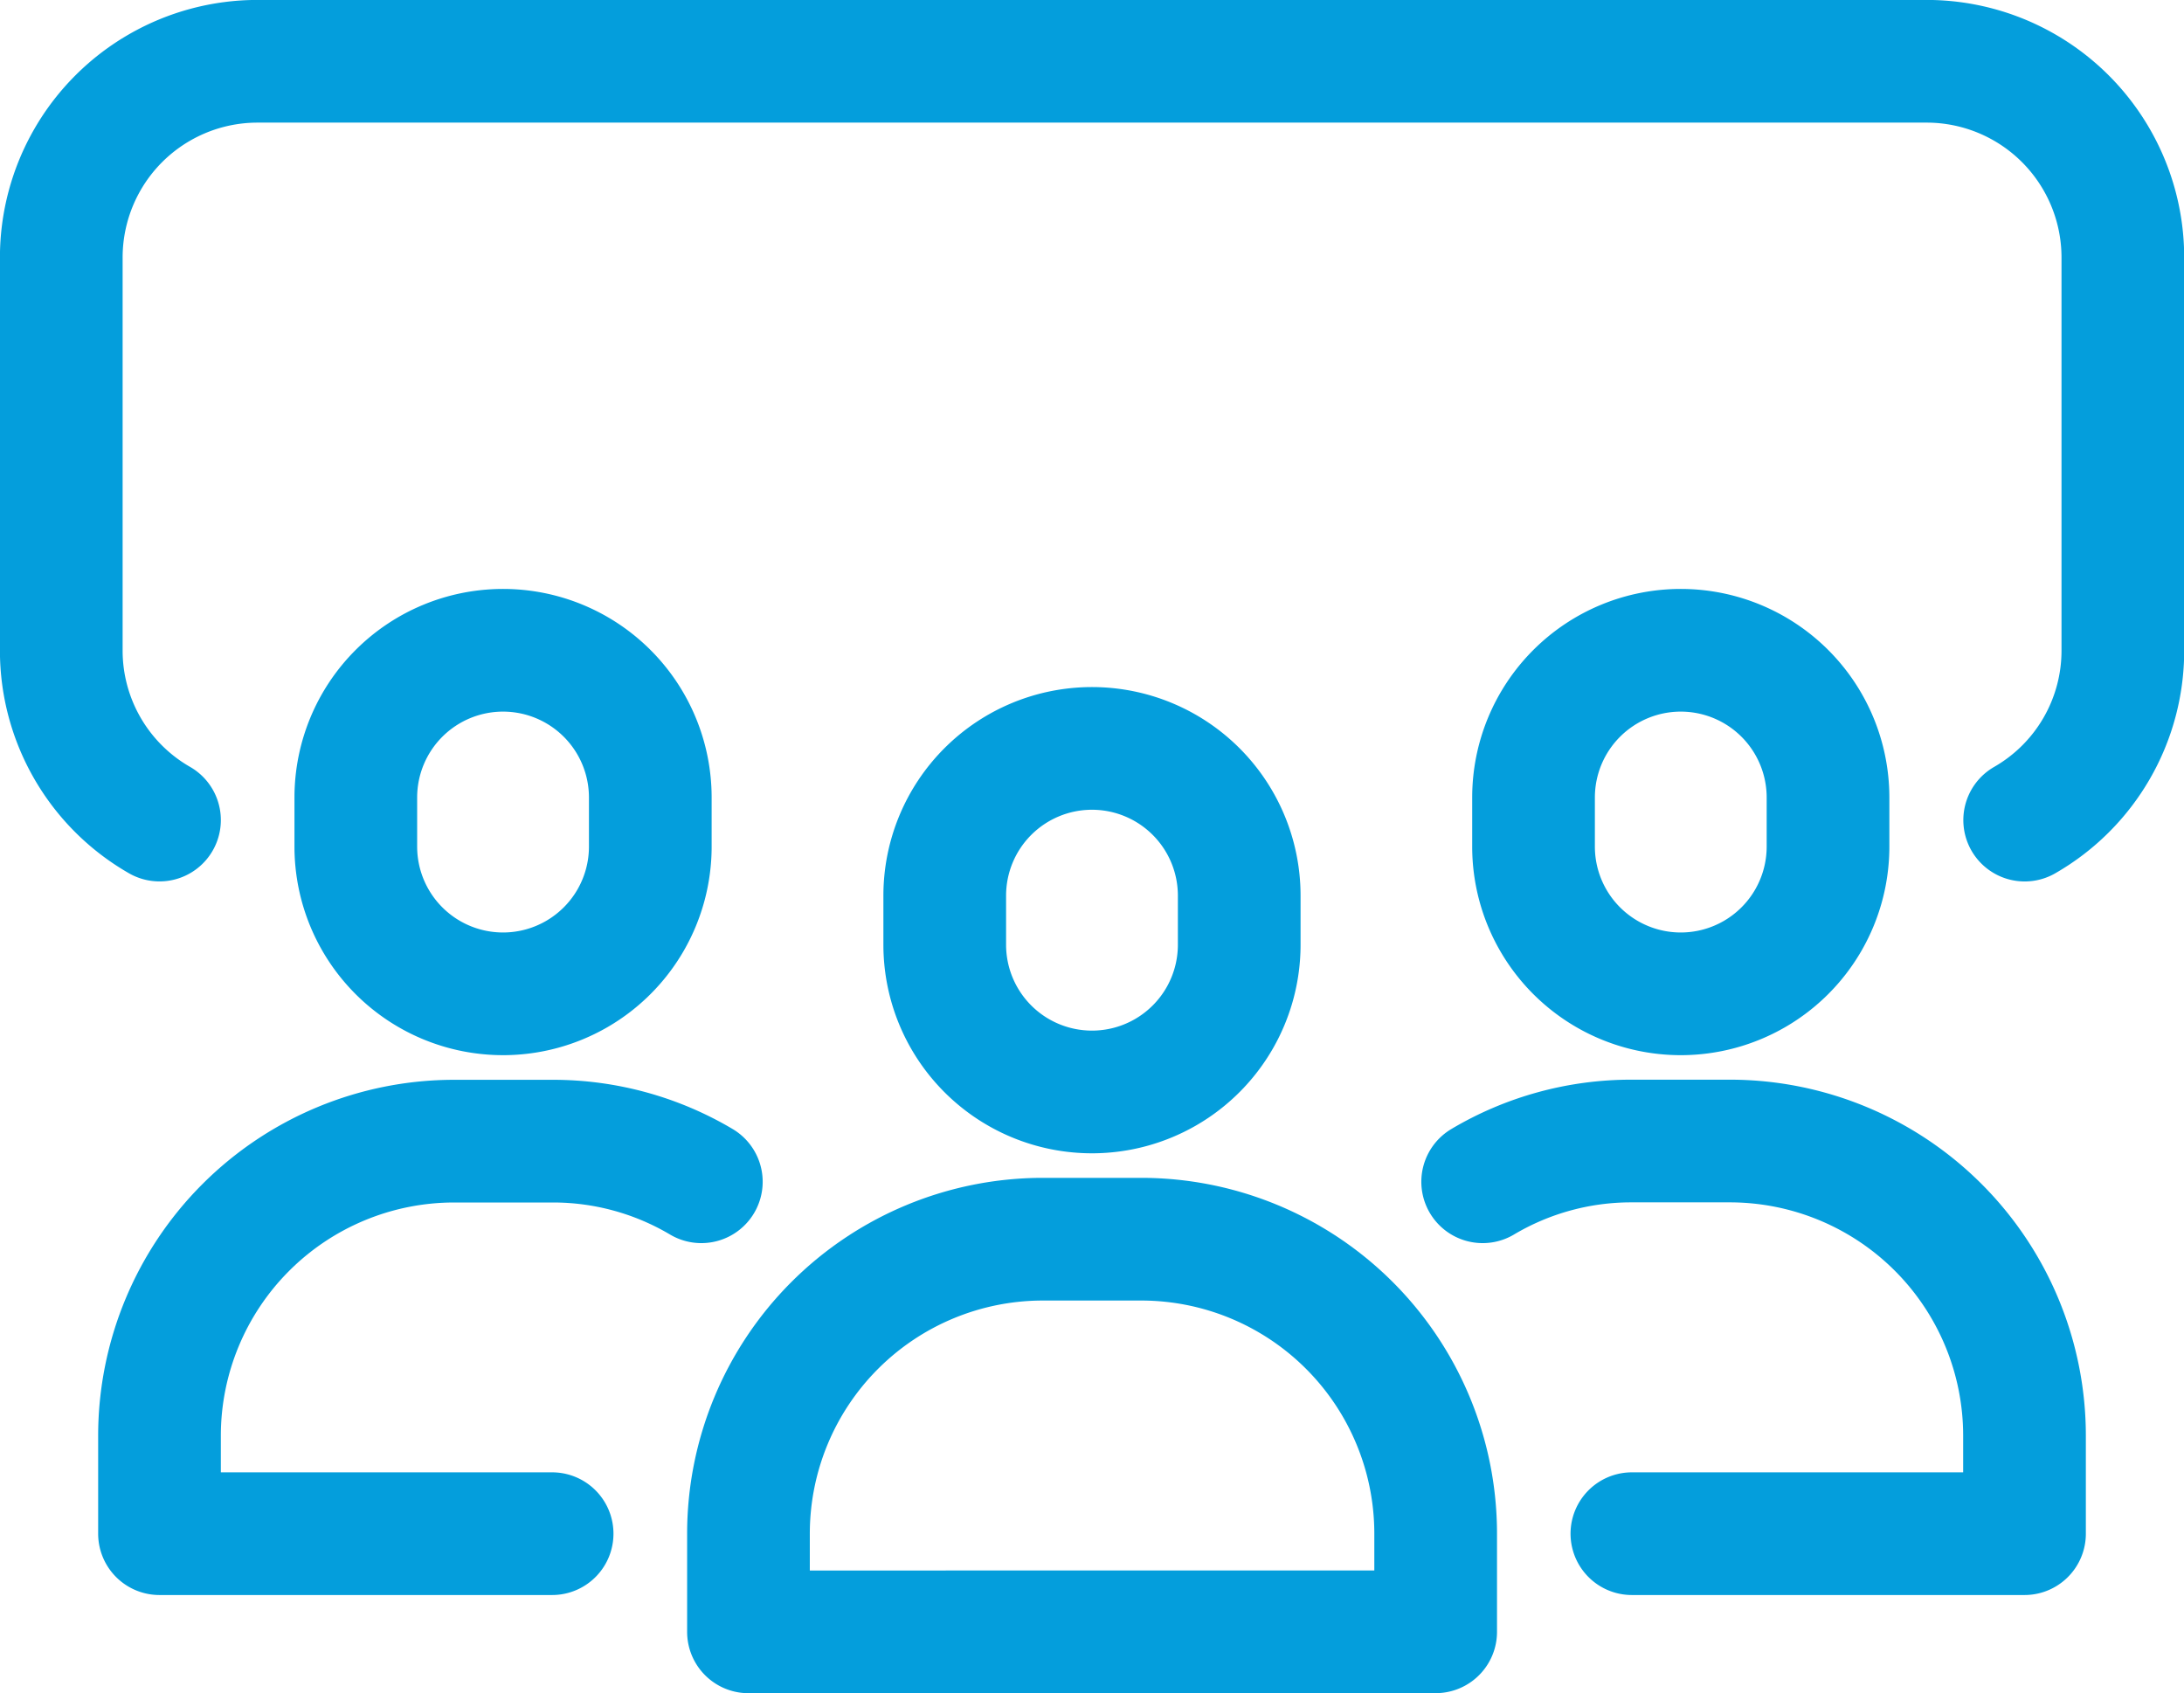 <svg id="그룹_4088" data-name="그룹 4088" xmlns="http://www.w3.org/2000/svg" xmlns:xlink="http://www.w3.org/1999/xlink" width="49.897" height="38.684" viewBox="0 0 49.897 38.684">
  <defs>
    <clipPath id="clip-path">
      <rect id="사각형_2604" data-name="사각형 2604" width="49.897" height="38.684" fill="none"/>
    </clipPath>
  </defs>
  <g id="그룹_4087" data-name="그룹 4087" clip-path="url(#clip-path)">
    <path id="패스_964" data-name="패스 964" d="M32.8,37.282V35.04a6.728,6.728,0,0,0-6.728-6.728H23.827A6.728,6.728,0,0,0,17.1,35.04v2.243Z" fill="none" stroke="#049edc" stroke-linecap="round" stroke-linejoin="round" stroke-width="2.803"/>
    <path id="패스_965" data-name="패스 965" d="M24.948,24.948h0a3.364,3.364,0,0,0,3.364-3.364V20.463a3.364,3.364,0,1,0-6.728,0v1.121A3.364,3.364,0,0,0,24.948,24.948Z" fill="none" stroke="#049edc" stroke-linecap="round" stroke-linejoin="round" stroke-width="2.803"/>
    <path id="패스_966" data-name="패스 966" d="M12.614,35.04H3.644V32.8a6.733,6.733,0,0,1,6.728-6.728h2.243A6.638,6.638,0,0,1,16.023,27" fill="none" stroke="#049edc" stroke-linecap="round" stroke-linejoin="round" stroke-width="2.803"/>
    <path id="패스_967" data-name="패스 967" d="M11.493,22.706h0a3.364,3.364,0,0,0,3.364-3.364V18.221a3.364,3.364,0,0,0-6.728,0v1.121A3.364,3.364,0,0,0,11.493,22.706Z" fill="none" stroke="#049edc" stroke-linecap="round" stroke-linejoin="round" stroke-width="2.803"/>
    <path id="패스_968" data-name="패스 968" d="M33.874,27a6.638,6.638,0,0,1,3.409-.931h2.243A6.733,6.733,0,0,1,46.253,32.8V35.04h-8.97" fill="none" stroke="#049edc" stroke-linecap="round" stroke-linejoin="round" stroke-width="2.803"/>
    <path id="패스_969" data-name="패스 969" d="M38.4,22.706h0a3.364,3.364,0,0,0,3.364-3.364V18.221a3.364,3.364,0,1,0-6.728,0v1.121A3.364,3.364,0,0,0,38.4,22.706Z" fill="none" stroke="#049edc" stroke-linecap="round" stroke-linejoin="round" stroke-width="2.803"/>
    <path id="패스_970" data-name="패스 970" d="M3.644,18.736A4.463,4.463,0,0,1,1.4,14.857V5.887A4.484,4.484,0,0,1,5.887,1.4H44.01A4.484,4.484,0,0,1,48.5,5.887v8.97a4.463,4.463,0,0,1-2.243,3.88" fill="none" stroke="#049edc" stroke-linecap="round" stroke-linejoin="round" stroke-width="2.803"/>
  </g>
</svg>
